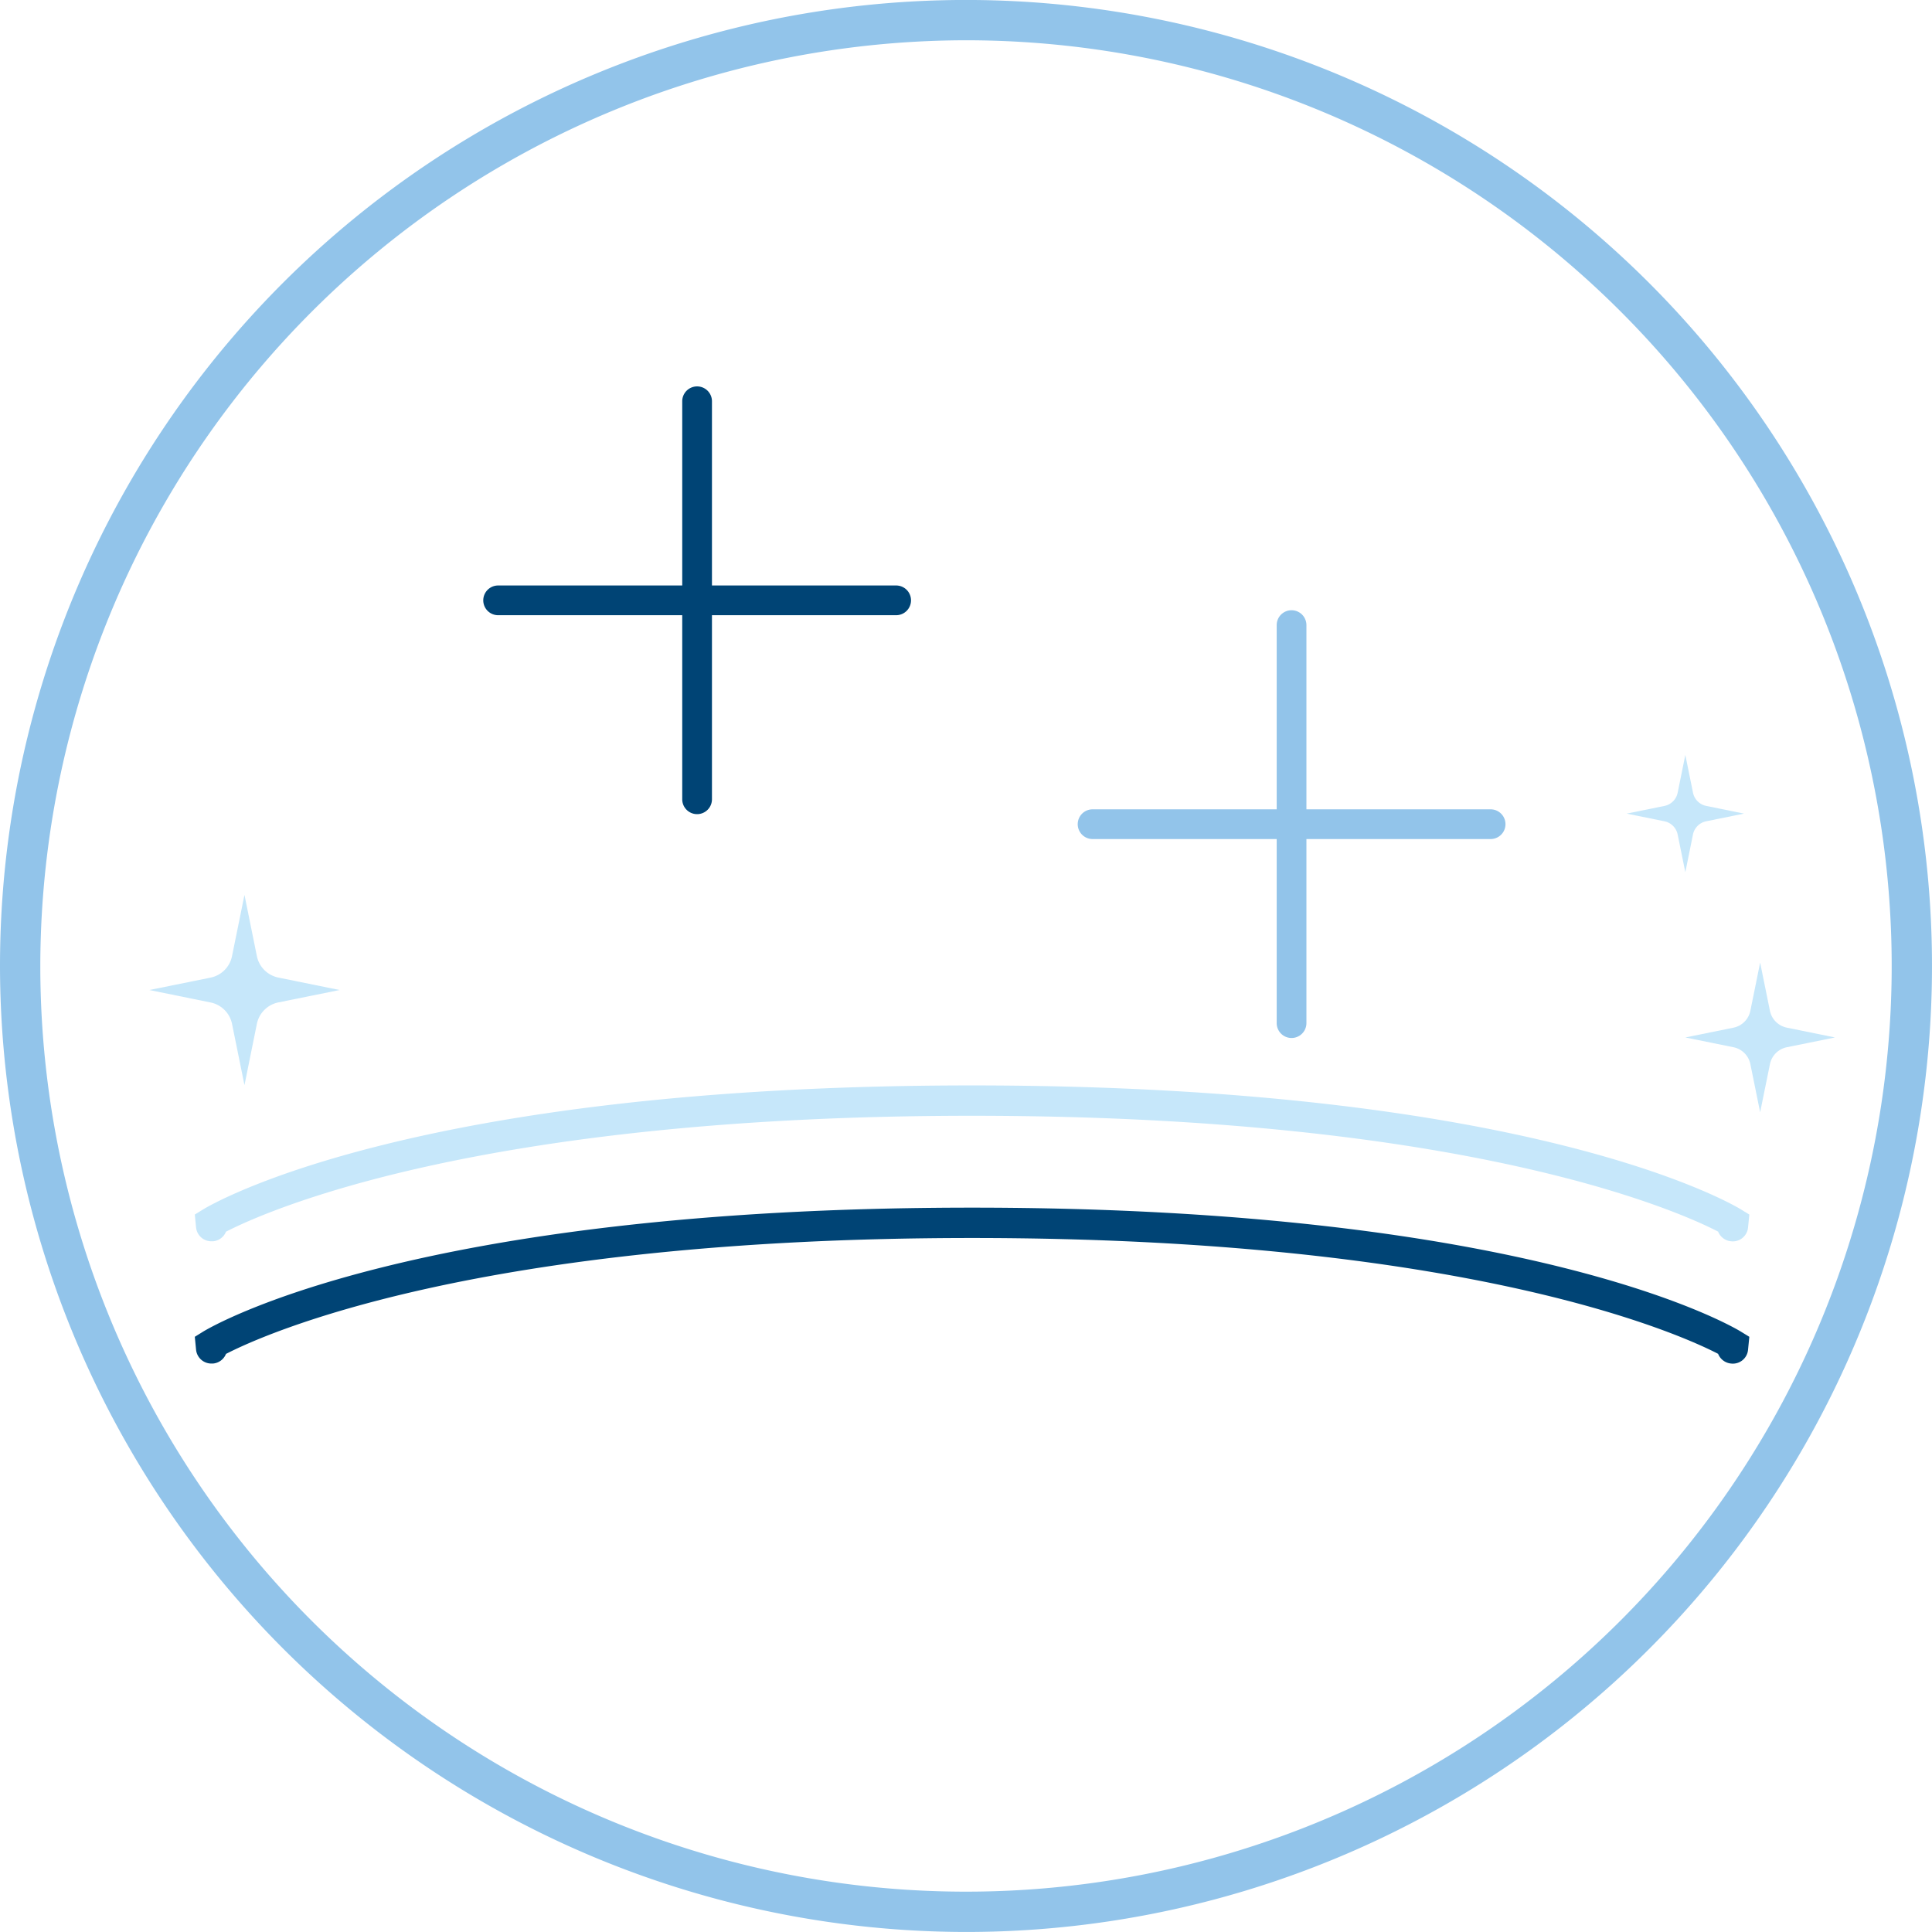 <svg xmlns="http://www.w3.org/2000/svg" width="65" height="65" viewBox="0 0 65 65">
  <g id="Group_5068" data-name="Group 5068" transform="translate(-1136 -4279.065)">
    <path id="Path_1898" data-name="Path 1898" d="M32.5,0A32.5,32.5,0,1,0,65,32.5,32.536,32.536,0,0,0,32.5,0m0,63.644A31.144,31.144,0,1,1,63.644,32.5,31.179,31.179,0,0,1,32.5,63.644" transform="translate(1201 4344.064) rotate(180)" fill="#92c4ea"/>
    <path id="Path_1899" data-name="Path 1899" d="M51.738,0l-.049,0a.519.519,0,0,0-.438.323c-1.3.669-8.437,3.9-25.1,3.9S2.352,1,1.05.326A.521.521,0,0,0,.612,0,.516.516,0,0,0,.043.462L0,.9l.272.167C.55,1.239,7.29,5.244,26.15,5.244s25.6-4.005,25.878-4.176L52.3.9l-.043-.44A.518.518,0,0,0,51.738,0" transform="translate(1194.854 4320.827) rotate(180)" fill="#c6e7fa"/>
    <path id="Path_1900" data-name="Path 1900" d="M51.738,0l-.049,0a.519.519,0,0,0-.438.324c-1.3.67-8.439,3.9-25.1,3.9S2.352,1,1.05.327A.521.521,0,0,0,.612,0,.513.513,0,0,0,.043.462L0,.9l.272.167C.55,1.24,7.29,5.245,26.15,5.245s25.6-4.005,25.878-4.176L52.3.9l-.043-.44A.517.517,0,0,0,51.738,0" transform="translate(1194.854 4324.94) rotate(180)" fill="#004475"/>
    <path id="Path_1907" data-name="Path 1907" d="M1.973,3.947l-.258-1.27a.57.57,0,0,0-.446-.445L0,1.973l1.27-.258a.57.57,0,0,0,.446-.445L1.973,0l.258,1.27a.57.57,0,0,0,.446.445l1.27.258-1.27.258a.57.57,0,0,0-.446.445Z" transform="translate(1194.674 4308.411) rotate(180)" fill="#c6e7fa"/>
    <path id="Path_1908" data-name="Path 1908" d="M2.518,5.035l-.329-1.62a.729.729,0,0,0-.568-.568L0,2.517l1.62-.329a.728.728,0,0,0,.568-.568L2.518,0l.329,1.62a.728.728,0,0,0,.568.568l1.62.329-1.62.329a.729.729,0,0,0-.568.568Z" transform="translate(1197.736 4316.486) rotate(180)" fill="#c6e7fa"/>
    <path id="Path_1909" data-name="Path 1909" d="M3.2,6.4l.419-2.06a.925.925,0,0,1,.722-.723L6.4,3.2l-2.06-.419a.925.925,0,0,1-.722-.723L3.2,0,2.783,2.06a.925.925,0,0,1-.723.723L0,3.2l2.06.419a.925.925,0,0,1,.723.723Z" transform="translate(1147.425 4315.573) rotate(180)" fill="#c6e7fa"/>
    <g id="Group_5066" data-name="Group 5066" transform="translate(6 4.798)">
      <path id="Path_1906" data-name="Path 1906" d="M0,13.872V.481a.5.5,0,0,1,1,0V13.872a.5.5,0,0,1-1,0" transform="translate(1173.953 4309.17) rotate(180)" fill="#92c4ea"/>
      <path id="Path_2027" data-name="Path 2027" d="M0,13.872V.481a.5.5,0,0,1,1,0V13.872a.5.5,0,0,1-1,0" transform="translate(1180.631 4301.496) rotate(90)" fill="#92c4ea"/>
    </g>
    <g id="Group_5067" data-name="Group 5067" transform="translate(-14 -2.733)">
      <path id="Path_1906-2" data-name="Path 1906" d="M0,13.872V.481a.5.5,0,0,1,1,0V13.872a.5.5,0,0,1-1,0" transform="translate(1173.953 4309.17) rotate(180)" fill="#004475"/>
      <path id="Path_2027-2" data-name="Path 2027" d="M0,13.872V.481a.5.5,0,0,1,1,0V13.872a.5.5,0,0,1-1,0" transform="translate(1180.631 4301.496) rotate(90)" fill="#004475"/>
    </g>
  </g>
</svg>
